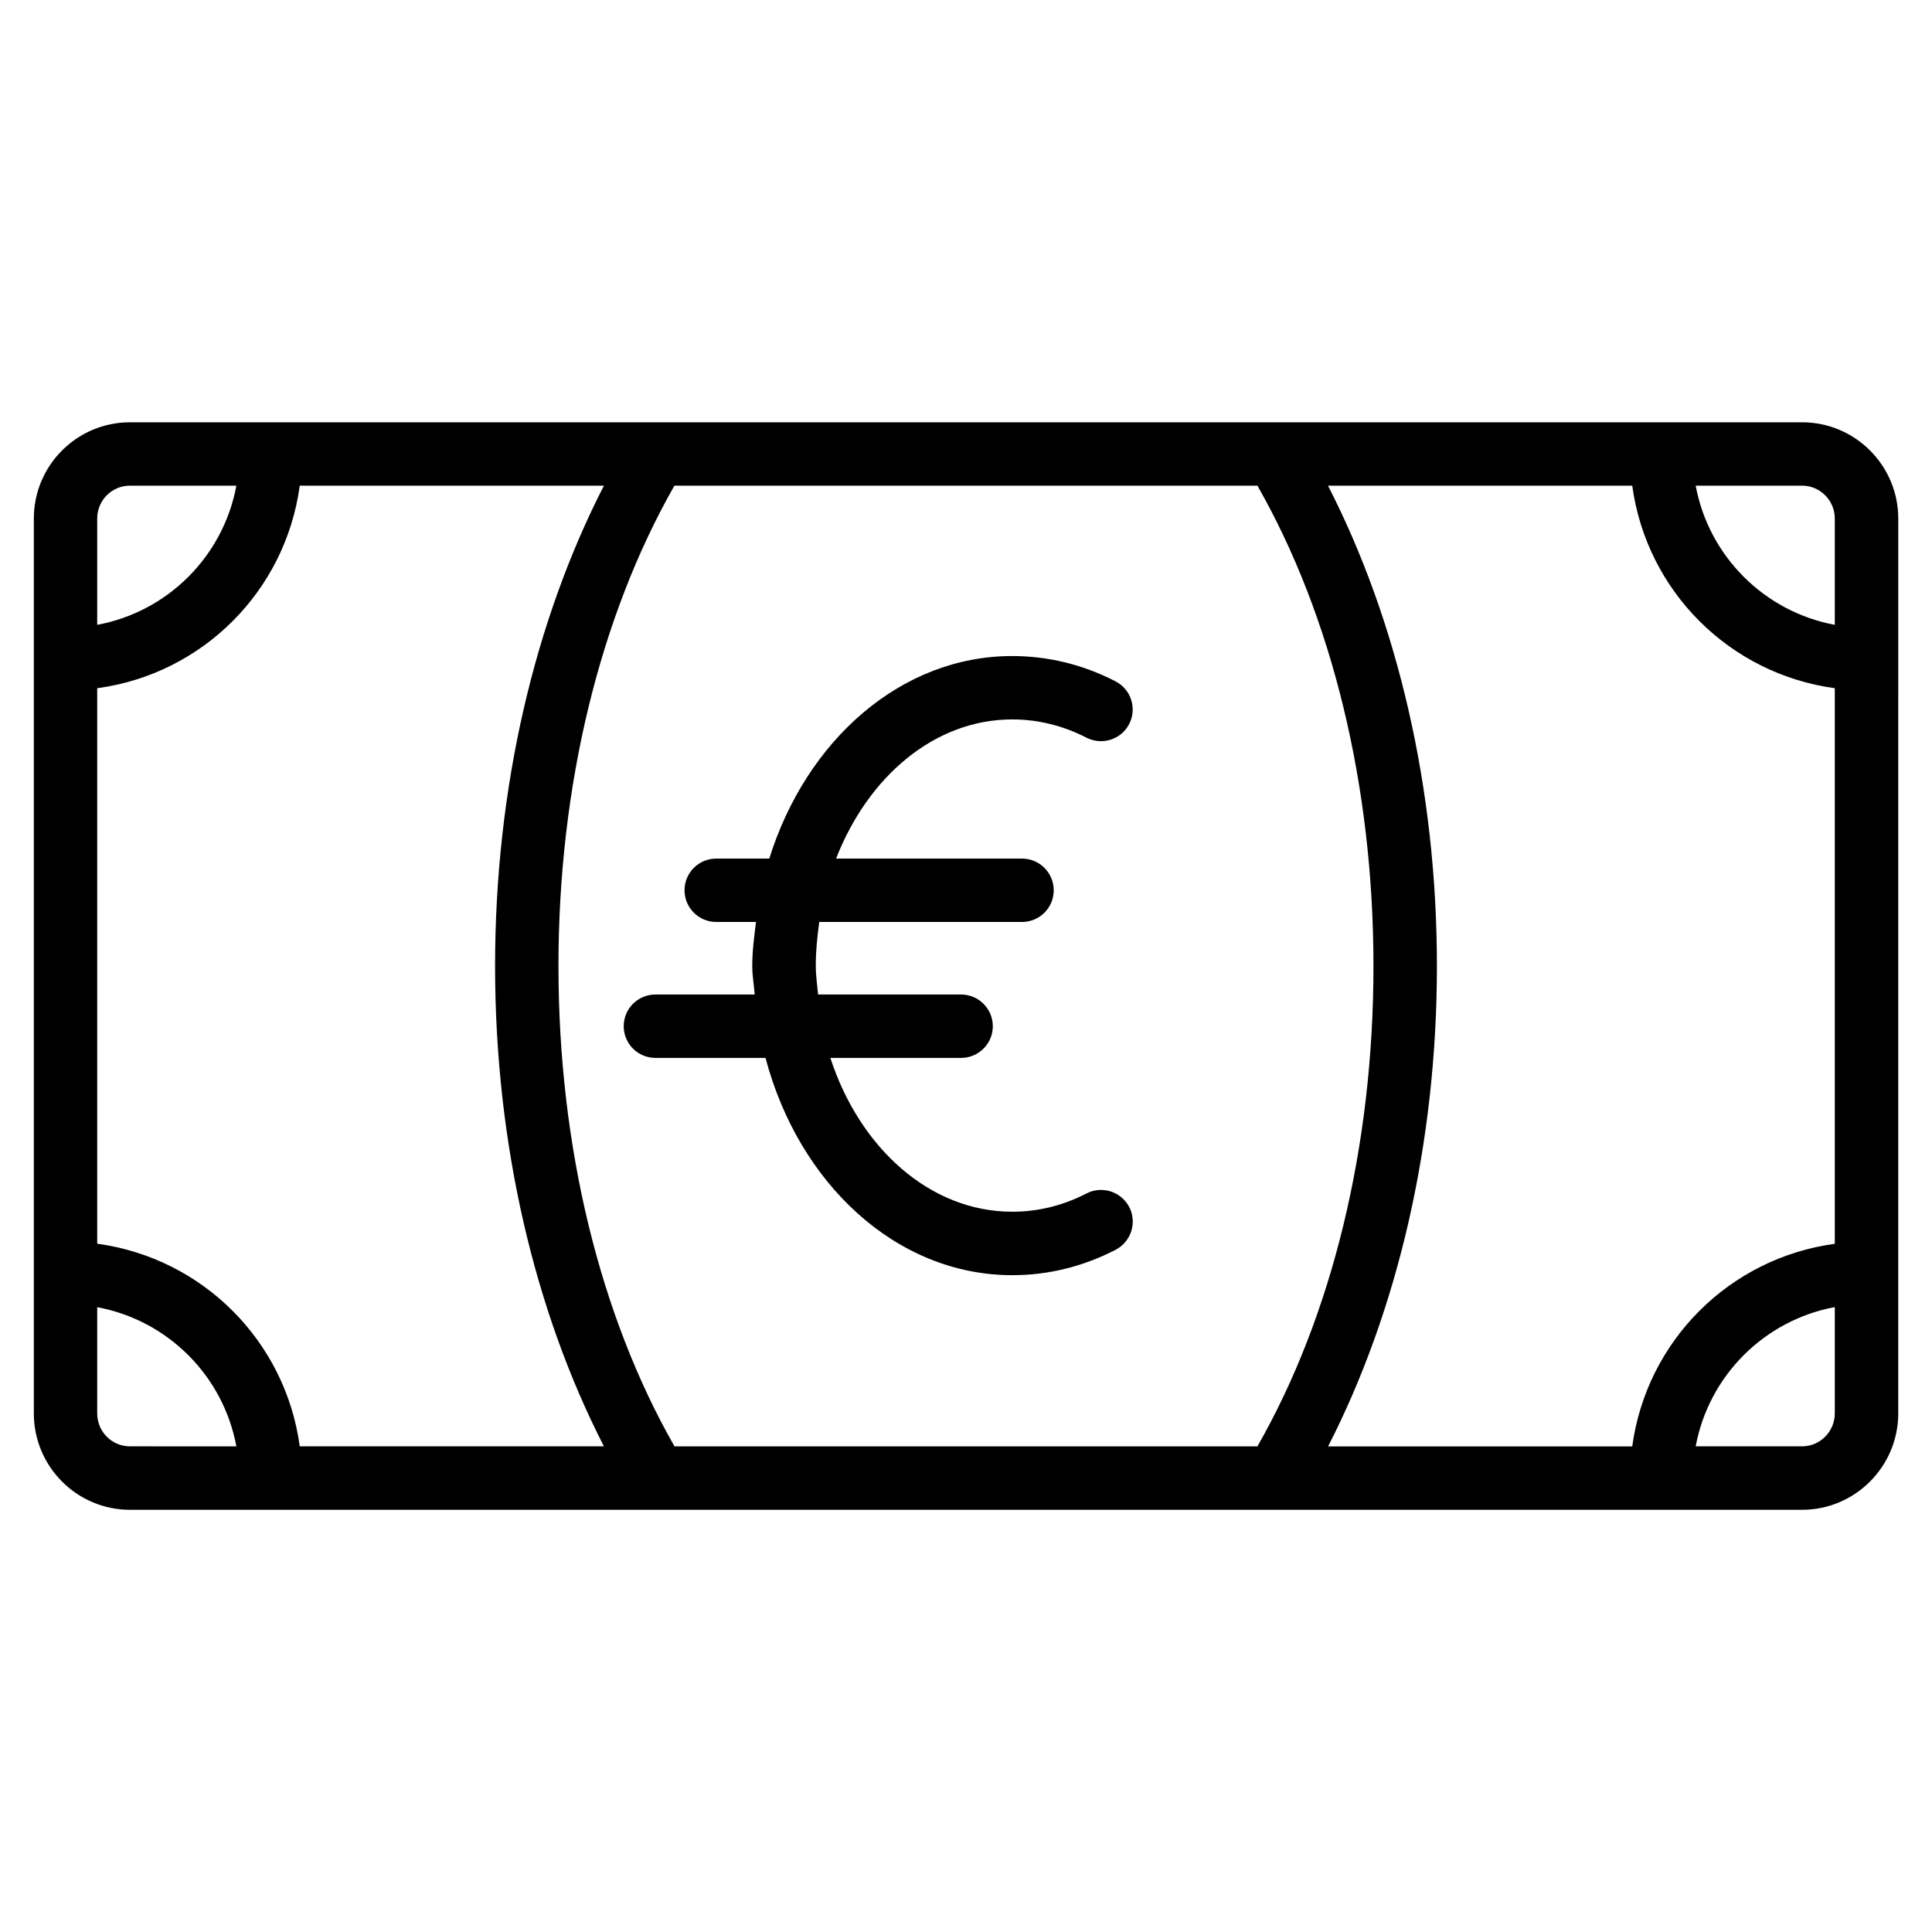 <?xml version="1.0" encoding="UTF-8"?>
<!-- Uploaded to: SVG Repo, www.svgrepo.com, Generator: SVG Repo Mixer Tools -->
<svg fill="#000000" width="800px" height="800px" version="1.1" viewBox="144 144 512 512" xmlns="http://www.w3.org/2000/svg">
 <g>
  <path d="m621.57 255.91h-443.14c-14.043 0-25.465 11.441-25.465 25.504v237.15c0 14.086 11.418 25.547 25.465 25.547h443.14c14.043 0 25.484-11.461 25.484-25.547l0.004-237.15c0-14.062-11.441-25.504-25.484-25.504zm8.668 25.504v28.172c-18.703-3.484-33.398-18.199-36.863-36.883h28.191c4.769 0 8.672 3.902 8.672 8.711zm-338.24 118.59c0-47.926 11.043-92.766 30.73-127.3h154.5c19.711 34.555 30.754 79.371 30.754 127.3 0 47.969-11.02 92.785-30.754 127.3l-154.48-0.004c-19.711-34.508-30.75-79.348-30.75-127.29zm12.047 127.29h-80.609c-3.777-27.941-25.758-49.898-53.676-53.699v-147.21c27.941-3.777 49.898-25.758 53.676-53.676h80.609c-18.367 35.812-28.844 80.105-28.844 127.3 0 47.211 10.496 91.48 28.844 127.29zm220.75-127.29c0-47.191-10.496-91.461-28.863-127.3h80.629c3.801 27.918 25.758 49.879 53.676 53.676v147.24c-27.918 3.777-49.898 25.758-53.676 53.699h-80.609c18.348-35.836 28.844-80.105 28.844-127.32zm-346.37-127.3h28.215c-3.465 18.703-18.18 33.418-36.883 36.883v-28.172c0-4.809 3.883-8.711 8.668-8.711zm-8.668 245.86v-28.148c18.703 3.465 33.418 18.18 36.883 36.883l-28.215-0.004c-4.785 0-8.668-3.902-8.668-8.73zm451.81 8.73h-28.191c3.465-18.703 18.156-33.418 36.863-36.902v28.172c-0.004 4.828-3.906 8.73-8.672 8.73z"/>
  <path d="m443.26 463.88c-2.164-4.137-7.242-5.711-11.316-3.609-6.254 3.234-12.867 4.848-19.691 4.848-21.812 0-40.453-16.918-48.199-40.766h34.656c4.641 0 8.398-3.777 8.398-8.398 0-4.617-3.758-8.398-8.398-8.398h-37.91c-0.23-2.539-0.609-5.039-0.609-7.641 0-3.969 0.398-7.809 0.922-11.586h53.738c4.641 0 8.398-3.758 8.398-8.398 0-4.641-3.777-8.398-8.398-8.398l-49.281 0.004c8.461-21.746 26.113-36.883 46.688-36.883 6.801 0 13.434 1.637 19.691 4.848 4.113 2.098 9.195 0.484 11.293-3.633 2.141-4.137 0.484-9.195-3.633-11.316-8.648-4.449-17.863-6.695-27.375-6.695-29.559 0-54.621 22.441-64.363 53.676h-14.066c-4.641 0-8.398 3.758-8.398 8.398 0 4.641 3.758 8.398 8.398 8.398h10.539c-0.461 3.82-0.988 7.621-0.988 11.586 0 2.625 0.441 5.102 0.652 7.641h-26.32c-4.641 0-8.398 3.758-8.398 8.398s3.758 8.398 8.398 8.398h29.18c8.797 33.25 34.617 57.582 65.391 57.582 9.531 0 18.746-2.266 27.395-6.738 4.113-2.144 5.731-7.203 3.609-11.316z"/>
 </g>
</svg>